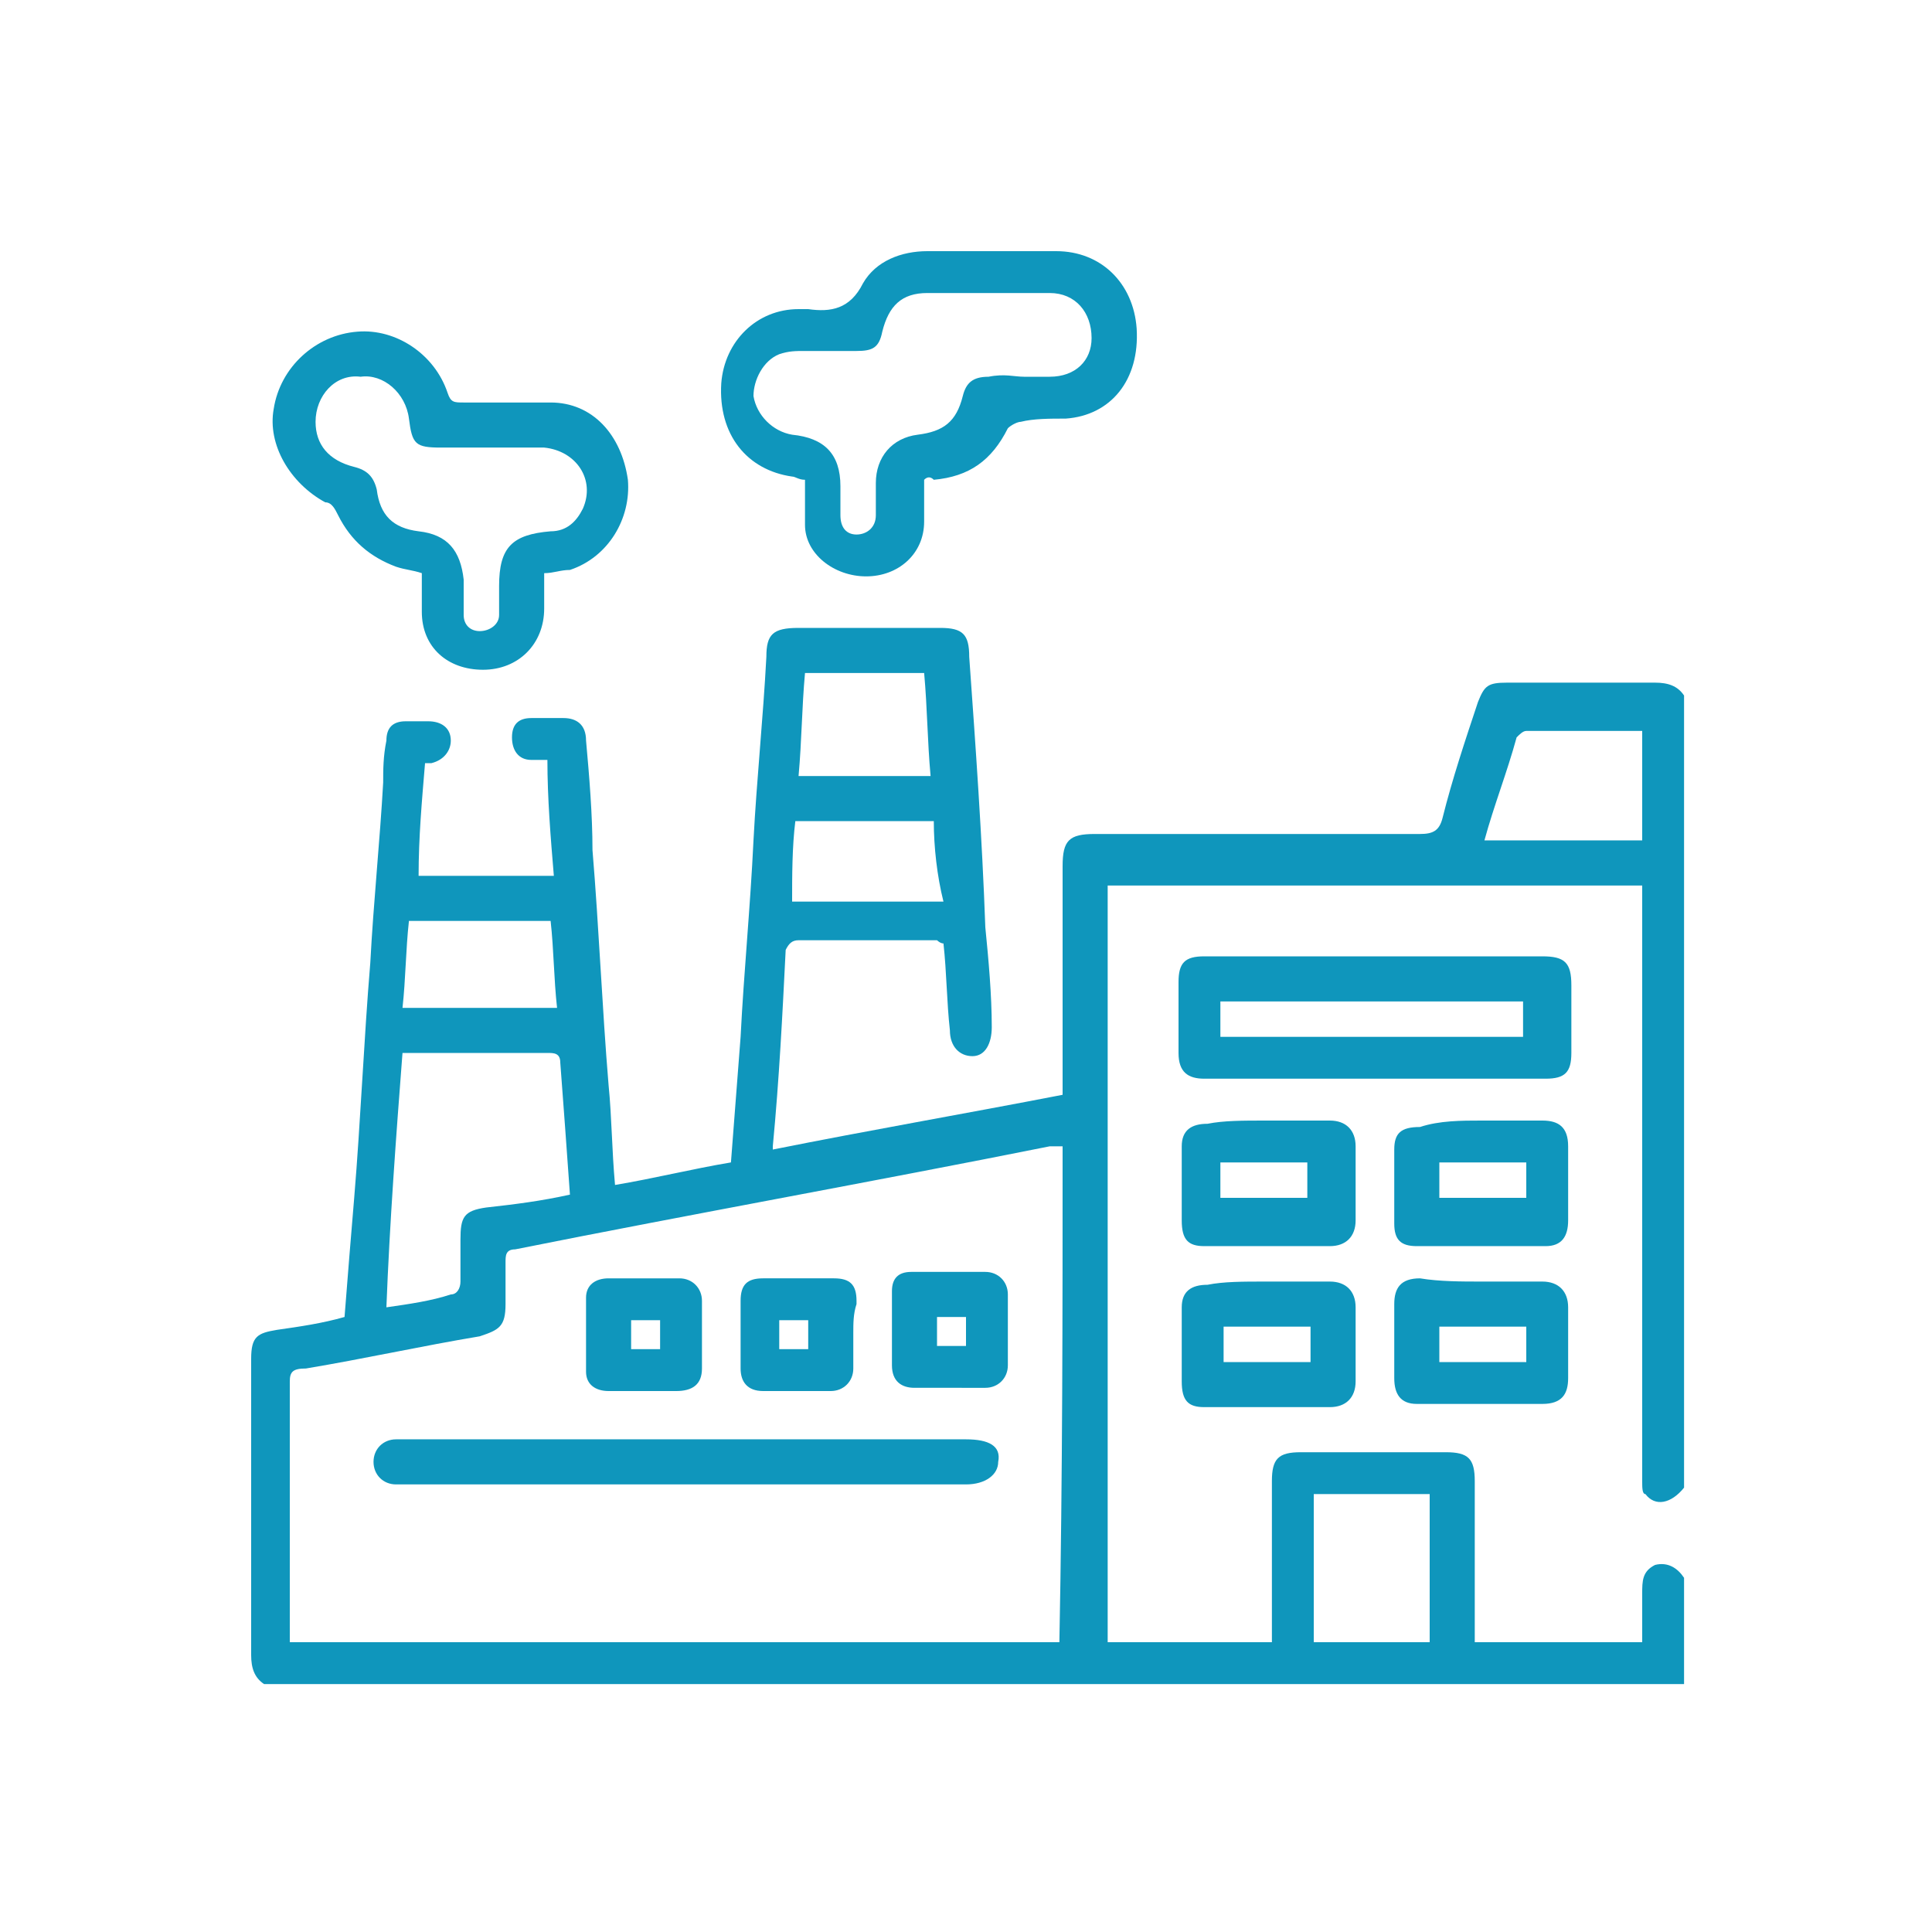 <?xml version="1.0" encoding="UTF-8"?>
<!-- Generator: Adobe Illustrator 26.3.1, SVG Export Plug-In . SVG Version: 6.00 Build 0)  -->
<svg xmlns="http://www.w3.org/2000/svg" xmlns:xlink="http://www.w3.org/1999/xlink" version="1.1" id="Calque_1" x="0px" y="0px" viewBox="0 0 60 60" style="enable-background:new 0 0 60 60;" xml:space="preserve">
<style type="text/css">
	.st0{fill:#0F96BC;}
	.st1{fill:#B1CE5E;}
	.st2{fill:#FFFFFF;}
</style>
<g>
	<path class="st0" d="M29.5,43.1c-0.4,0-0.7,0-1.1,0c-0.4,0-0.7-0.2-0.7-0.7c0-0.8,0-1.5,0-2.3c0-0.4,0.2-0.6,0.6-0.6   c0.8,0,1.5,0,2.3,0c0.4,0,0.7,0.3,0.7,0.7c0,0.7,0,1.5,0,2.2c0,0.4-0.3,0.7-0.7,0.7C30.3,43.1,29.9,43.1,29.5,43.1z M29.1,40.9   c0,0.3,0,0.6,0,0.9c0.3,0,0.6,0,0.9,0c0-0.3,0-0.6,0-0.9C29.7,40.9,29.4,40.9,29.1,40.9z"></path>
	<g>
		<path class="st0" d="M8.2,52.3c-0.3-0.2-0.4-0.5-0.4-0.9c0-3.1,0-6.1,0-9.2c0-0.7,0.2-0.8,0.8-0.9c0.7-0.1,1.4-0.2,2.1-0.4    c0.1-1.3,0.2-2.5,0.3-3.7c0.2-2.4,0.3-4.9,0.5-7.3c0.1-1.9,0.3-3.8,0.4-5.6c0-0.4,0-0.8,0.1-1.3c0-0.4,0.2-0.6,0.6-0.6    c0.2,0,0.5,0,0.7,0c0.4,0,0.7,0.2,0.7,0.6c0,0.3-0.2,0.6-0.6,0.7c-0.1,0-0.1,0-0.2,0c-0.1,1.2-0.2,2.3-0.2,3.5c1.4,0,2.8,0,4.2,0    c-0.1-1.2-0.2-2.4-0.2-3.6c-0.2,0-0.3,0-0.5,0c-0.4,0-0.6-0.3-0.6-0.7c0-0.4,0.2-0.6,0.6-0.6c0.3,0,0.7,0,1,0    c0.4,0,0.7,0.2,0.7,0.7c0.1,1.1,0.2,2.3,0.2,3.4c0.2,2.4,0.3,4.9,0.5,7.3c0.1,1,0.1,2,0.2,3.1c1.2-0.2,2.4-0.5,3.6-0.7    c0.1-1.3,0.2-2.6,0.3-3.9c0.1-2,0.3-4,0.4-6.1c0.1-1.9,0.3-3.8,0.4-5.7c0-0.7,0.2-0.9,1-0.9c1.5,0,3,0,4.4,0    c0.7,0,0.9,0.2,0.9,0.9c0.2,2.8,0.4,5.6,0.5,8.4c0.1,1,0.2,2.1,0.2,3.1c0,0.5-0.2,0.9-0.6,0.9c-0.4,0-0.7-0.3-0.7-0.8    c-0.1-0.9-0.1-1.8-0.2-2.7c-0.1,0-0.2-0.1-0.2-0.1c-1.4,0-2.9,0-4.3,0c-0.2,0-0.3,0.1-0.4,0.3c-0.1,2-0.2,4-0.4,6.1    c0,0,0,0.1,0,0.1c3-0.6,5.9-1.1,9-1.7c0-0.2,0-0.3,0-0.5c0-2.2,0-4.4,0-6.6c0-0.8,0.2-1,1-1c3.4,0,6.8,0,10.1,0    c0.4,0,0.6-0.1,0.7-0.5c0.3-1.2,0.7-2.4,1.1-3.6c0.2-0.5,0.3-0.6,0.9-0.6c1.5,0,3.1,0,4.6,0c0.4,0,0.7,0.1,0.9,0.4    c0,8.2,0,16.4,0,24.6c-0.4,0.5-0.9,0.6-1.2,0.2C51,46.4,51,46.2,51,46c0-6,0-12,0-18c0-0.2,0-0.3,0-0.5c-5.6,0-11.1,0-16.6,0    c0,7.8,0,15.7,0,23.5c1.7,0,3.4,0,5.1,0c0-0.2,0-0.3,0-0.5c0-1.5,0-3,0-4.5c0-0.7,0.2-0.9,0.9-0.9c1.5,0,3,0,4.5,0    c0.7,0,0.9,0.2,0.9,0.9c0,1.5,0,3,0,4.5c0,0.2,0,0.3,0,0.5c1.7,0,3.4,0,5.2,0c0-0.5,0-1,0-1.5c0-0.4,0-0.7,0.4-0.9    c0.4-0.1,0.7,0.1,0.9,0.4c0,1.1,0,2.2,0,3.3C37.6,52.3,22.9,52.3,8.2,52.3z M33,35.6c-0.1,0-0.3,0-0.4,0    c-5.5,1.1-11.1,2.1-16.6,3.2c-0.3,0-0.3,0.2-0.3,0.4c0,0.4,0,0.9,0,1.3c0,0.7-0.2,0.8-0.8,1c-1.8,0.3-3.6,0.7-5.4,1    C9.1,42.5,9,42.6,9,42.9c0,2.6,0,5.1,0,7.7c0,0.1,0,0.2,0,0.4c8,0,15.9,0,23.9,0C33,45.8,33,40.7,33,35.6z M17.7,37.1    c-0.1-1.4-0.2-2.8-0.3-4.1c0-0.3-0.2-0.3-0.4-0.3c-1.4,0-2.8,0-4.2,0c-0.1,0-0.2,0-0.3,0c-0.2,2.6-0.4,5.3-0.5,7.9    c0.7-0.1,1.4-0.2,2-0.4c0.2,0,0.3-0.2,0.3-0.4c0-0.4,0-0.8,0-1.3c0-0.7,0.1-0.9,0.8-1C16,37.4,16.8,37.3,17.7,37.1z M40.8,46.4    c0,1.5,0,3,0,4.6c1.2,0,2.4,0,3.6,0c0-1.5,0-3,0-4.6C43.2,46.4,42.1,46.4,40.8,46.4z M51,22.7c-1.2,0-2.4,0-3.6,0    c-0.1,0-0.2,0.1-0.3,0.2c-0.3,1.1-0.7,2.1-1,3.2c1.7,0,3.3,0,4.9,0C51,25,51,23.9,51,22.7z M28.9,24.1c-0.1-1.1-0.1-2.1-0.2-3.2    c-1.3,0-2.5,0-3.7,0c-0.1,1.1-0.1,2.1-0.2,3.2C26.2,24.1,27.5,24.1,28.9,24.1z M17.3,31.3c-0.1-0.9-0.1-1.8-0.2-2.7    c-1.5,0-2.9,0-4.4,0c-0.1,0.9-0.1,1.8-0.2,2.7C14.2,31.3,15.7,31.3,17.3,31.3z M29,25.5c-1.5,0-2.9,0-4.3,0    c-0.1,0.8-0.1,1.7-0.1,2.5c1.6,0,3.1,0,4.7,0C29.1,27.2,29,26.3,29,25.5z"></path>
		<path class="st0" d="M28.7,14.9c0,0.5,0,0.9,0,1.3c0,1-0.8,1.7-1.8,1.7c-1,0-1.9-0.7-1.9-1.6c0-0.5,0-0.9,0-1.4    c-0.2,0-0.3-0.1-0.4-0.1c-1.4-0.2-2.3-1.3-2.2-2.9c0.1-1.3,1.1-2.3,2.4-2.3c0.1,0,0.2,0,0.3,0c0.7,0.1,1.3,0,1.7-0.8    c0.4-0.7,1.2-1,2-1c1.3,0,2.7,0,4,0c1.4,0,2.4,1,2.5,2.4c0.1,1.6-0.8,2.7-2.2,2.8c-0.5,0-1,0-1.4,0.1c-0.1,0-0.3,0.1-0.4,0.2    c-0.5,1-1.2,1.5-2.3,1.6C28.9,14.8,28.8,14.8,28.7,14.9z M31.8,11.7c0.3,0,0.6,0,0.8,0c0.8,0,1.3-0.5,1.3-1.2    c0-0.8-0.5-1.4-1.3-1.4c-1.3,0-2.5,0-3.8,0c-0.8,0-1.2,0.4-1.4,1.2c-0.1,0.5-0.3,0.6-0.8,0.6c-0.5,0-1.1,0-1.6,0    c-0.3,0-0.5,0-0.8,0.1c-0.5,0.2-0.8,0.8-0.8,1.3c0.1,0.6,0.6,1.1,1.2,1.2c1,0.1,1.5,0.6,1.5,1.6c0,0.3,0,0.6,0,0.9    c0,0.4,0.2,0.6,0.5,0.6c0.3,0,0.6-0.2,0.6-0.6c0-0.3,0-0.7,0-1c0-0.8,0.5-1.4,1.3-1.5c0.8-0.1,1.2-0.4,1.4-1.2    c0.1-0.4,0.3-0.6,0.8-0.6C31.2,11.6,31.5,11.7,31.8,11.7z"></path>
		<path class="st0" d="M16.9,17.8c0,0.4,0,0.8,0,1.1c0,1.1-0.8,1.9-1.9,1.9c-1.1,0-1.9-0.7-1.9-1.8c0-0.4,0-0.8,0-1.2    c-0.3-0.1-0.5-0.1-0.8-0.2c-0.8-0.3-1.4-0.8-1.8-1.6c-0.1-0.2-0.2-0.4-0.4-0.4C9,15,8.3,13.8,8.5,12.7c0.2-1.3,1.3-2.3,2.6-2.4    c1.2-0.1,2.4,0.7,2.8,1.9c0.1,0.3,0.2,0.3,0.5,0.3c0.9,0,1.8,0,2.7,0c1.3,0,2.2,1,2.4,2.4c0.1,1.2-0.6,2.4-1.8,2.8    C17.4,17.7,17.2,17.8,16.9,17.8z M9.8,13.1c0,0.7,0.4,1.2,1.2,1.4c0.4,0.1,0.6,0.3,0.7,0.7c0.1,0.8,0.5,1.2,1.3,1.3    c0.9,0.1,1.3,0.6,1.4,1.5c0,0.4,0,0.7,0,1.1c0,0.3,0.2,0.5,0.5,0.5c0.3,0,0.6-0.2,0.6-0.5c0-0.3,0-0.6,0-0.9    c0-1.2,0.4-1.6,1.6-1.7c0.5,0,0.8-0.3,1-0.7c0.4-0.9-0.2-1.8-1.2-1.9c-1.1,0-2.1,0-3.2,0c-0.8,0-0.9-0.1-1-0.9    c-0.1-0.8-0.8-1.4-1.5-1.3C10.4,11.6,9.8,12.3,9.8,13.1z"></path>
		<path class="st0" d="M42.7,29.7c1.7,0,3.4,0,5.2,0c0.7,0,0.9,0.2,0.9,0.9c0,0.7,0,1.4,0,2.1c0,0.6-0.2,0.8-0.8,0.8    c-3.5,0-7,0-10.6,0c-0.5,0-0.8-0.2-0.8-0.8c0-0.7,0-1.5,0-2.2c0-0.6,0.2-0.8,0.8-0.8C39.1,29.7,40.9,29.7,42.7,29.7z M37.9,32.2    c3.2,0,6.3,0,9.4,0c0-0.4,0-0.7,0-1.1c-3.2,0-6.3,0-9.4,0C37.9,31.4,37.9,31.8,37.9,32.2z"></path>
		<path class="st0" d="M39.3,39.8c0.7,0,1.3,0,2,0c0.5,0,0.8,0.3,0.8,0.8c0,0.8,0,1.5,0,2.3c0,0.5-0.3,0.8-0.8,0.8    c-1.3,0-2.6,0-3.9,0c-0.5,0-0.7-0.2-0.7-0.8c0-0.8,0-1.5,0-2.3c0-0.5,0.3-0.7,0.8-0.7C38,39.8,38.6,39.8,39.3,39.8z M40.7,41.2    c-0.9,0-1.8,0-2.7,0c0,0.4,0,0.7,0,1.1c0.9,0,1.8,0,2.7,0C40.7,41.9,40.7,41.6,40.7,41.2z"></path>
		<path class="st0" d="M46,39.8c0.6,0,1.3,0,1.9,0c0.5,0,0.8,0.3,0.8,0.8c0,0.7,0,1.5,0,2.2c0,0.5-0.2,0.8-0.8,0.8    c-1.3,0-2.6,0-3.9,0c-0.5,0-0.7-0.3-0.7-0.8c0-0.8,0-1.5,0-2.3c0-0.5,0.2-0.8,0.8-0.8C44.7,39.8,45.4,39.8,46,39.8z M47.4,41.2    c-0.9,0-1.8,0-2.7,0c0,0.4,0,0.7,0,1.1c0.9,0,1.8,0,2.7,0C47.4,41.9,47.4,41.6,47.4,41.2z"></path>
		<path class="st0" d="M39.3,34.8c0.7,0,1.3,0,2,0c0.5,0,0.8,0.3,0.8,0.8c0,0.8,0,1.5,0,2.3c0,0.5-0.3,0.8-0.8,0.8    c-1.3,0-2.6,0-3.9,0c-0.5,0-0.7-0.2-0.7-0.8c0-0.8,0-1.5,0-2.3c0-0.5,0.3-0.7,0.8-0.7C38,34.8,38.6,34.8,39.3,34.8z M40.6,36.1    c-0.9,0-1.8,0-2.7,0c0,0.4,0,0.7,0,1.1c0.9,0,1.8,0,2.7,0C40.6,36.8,40.6,36.5,40.6,36.1z"></path>
		<path class="st0" d="M46,34.8c0.6,0,1.2,0,1.9,0c0.5,0,0.8,0.2,0.8,0.8c0,0.8,0,1.5,0,2.3c0,0.5-0.2,0.8-0.7,0.8c-1.3,0-2.6,0-4,0    c-0.5,0-0.7-0.2-0.7-0.7c0-0.8,0-1.5,0-2.3c0-0.5,0.2-0.7,0.8-0.7C44.7,34.8,45.4,34.8,46,34.8z M47.4,36.1c-0.9,0-1.8,0-2.7,0    c0,0.4,0,0.7,0,1.1c0.9,0,1.8,0,2.7,0C47.4,36.8,47.4,36.5,47.4,36.1z"></path>
		<path class="st0" d="M21.4,46.1c-2.9,0-5.8,0-8.7,0c-0.1,0-0.3,0-0.4,0c-0.4,0-0.7-0.3-0.7-0.7c0-0.4,0.3-0.7,0.7-0.7    c0.1,0,0.2,0,0.3,0c5.8,0,11.6,0,17.4,0c0.7,0,1.1,0.2,1,0.7c0,0.4-0.4,0.7-1,0.7C27.2,46.1,24.3,46.1,21.4,46.1z"></path>
		<path class="st0" d="M20,43.2c-0.4,0-0.7,0-1.1,0c-0.4,0-0.7-0.2-0.7-0.6c0-0.8,0-1.5,0-2.3c0-0.4,0.3-0.6,0.7-0.6    c0.7,0,1.5,0,2.2,0c0.4,0,0.7,0.3,0.7,0.7c0,0.7,0,1.4,0,2.1c0,0.5-0.3,0.7-0.8,0.7C20.7,43.2,20.3,43.2,20,43.2z M19.6,41.9    c0.3,0,0.6,0,0.9,0c0-0.3,0-0.6,0-0.9c-0.3,0-0.6,0-0.9,0C19.6,41.3,19.6,41.6,19.6,41.9z"></path>
		<path class="st0" d="M26.5,41.4c0,0.4,0,0.8,0,1.1c0,0.4-0.3,0.7-0.7,0.7c-0.7,0-1.4,0-2.1,0c-0.5,0-0.7-0.3-0.7-0.7    c0-0.7,0-1.4,0-2.1c0-0.5,0.2-0.7,0.7-0.7c0.7,0,1.5,0,2.2,0c0.5,0,0.7,0.2,0.7,0.7c0,0,0,0.1,0,0.1    C26.5,40.8,26.5,41.1,26.5,41.4C26.5,41.4,26.5,41.4,26.5,41.4z M25.1,41.9c0-0.3,0-0.6,0-0.9c-0.3,0-0.6,0-0.9,0    c0,0.3,0,0.6,0,0.9C24.5,41.9,24.8,41.9,25.1,41.9z"></path>
	</g>
</g>
</svg>

